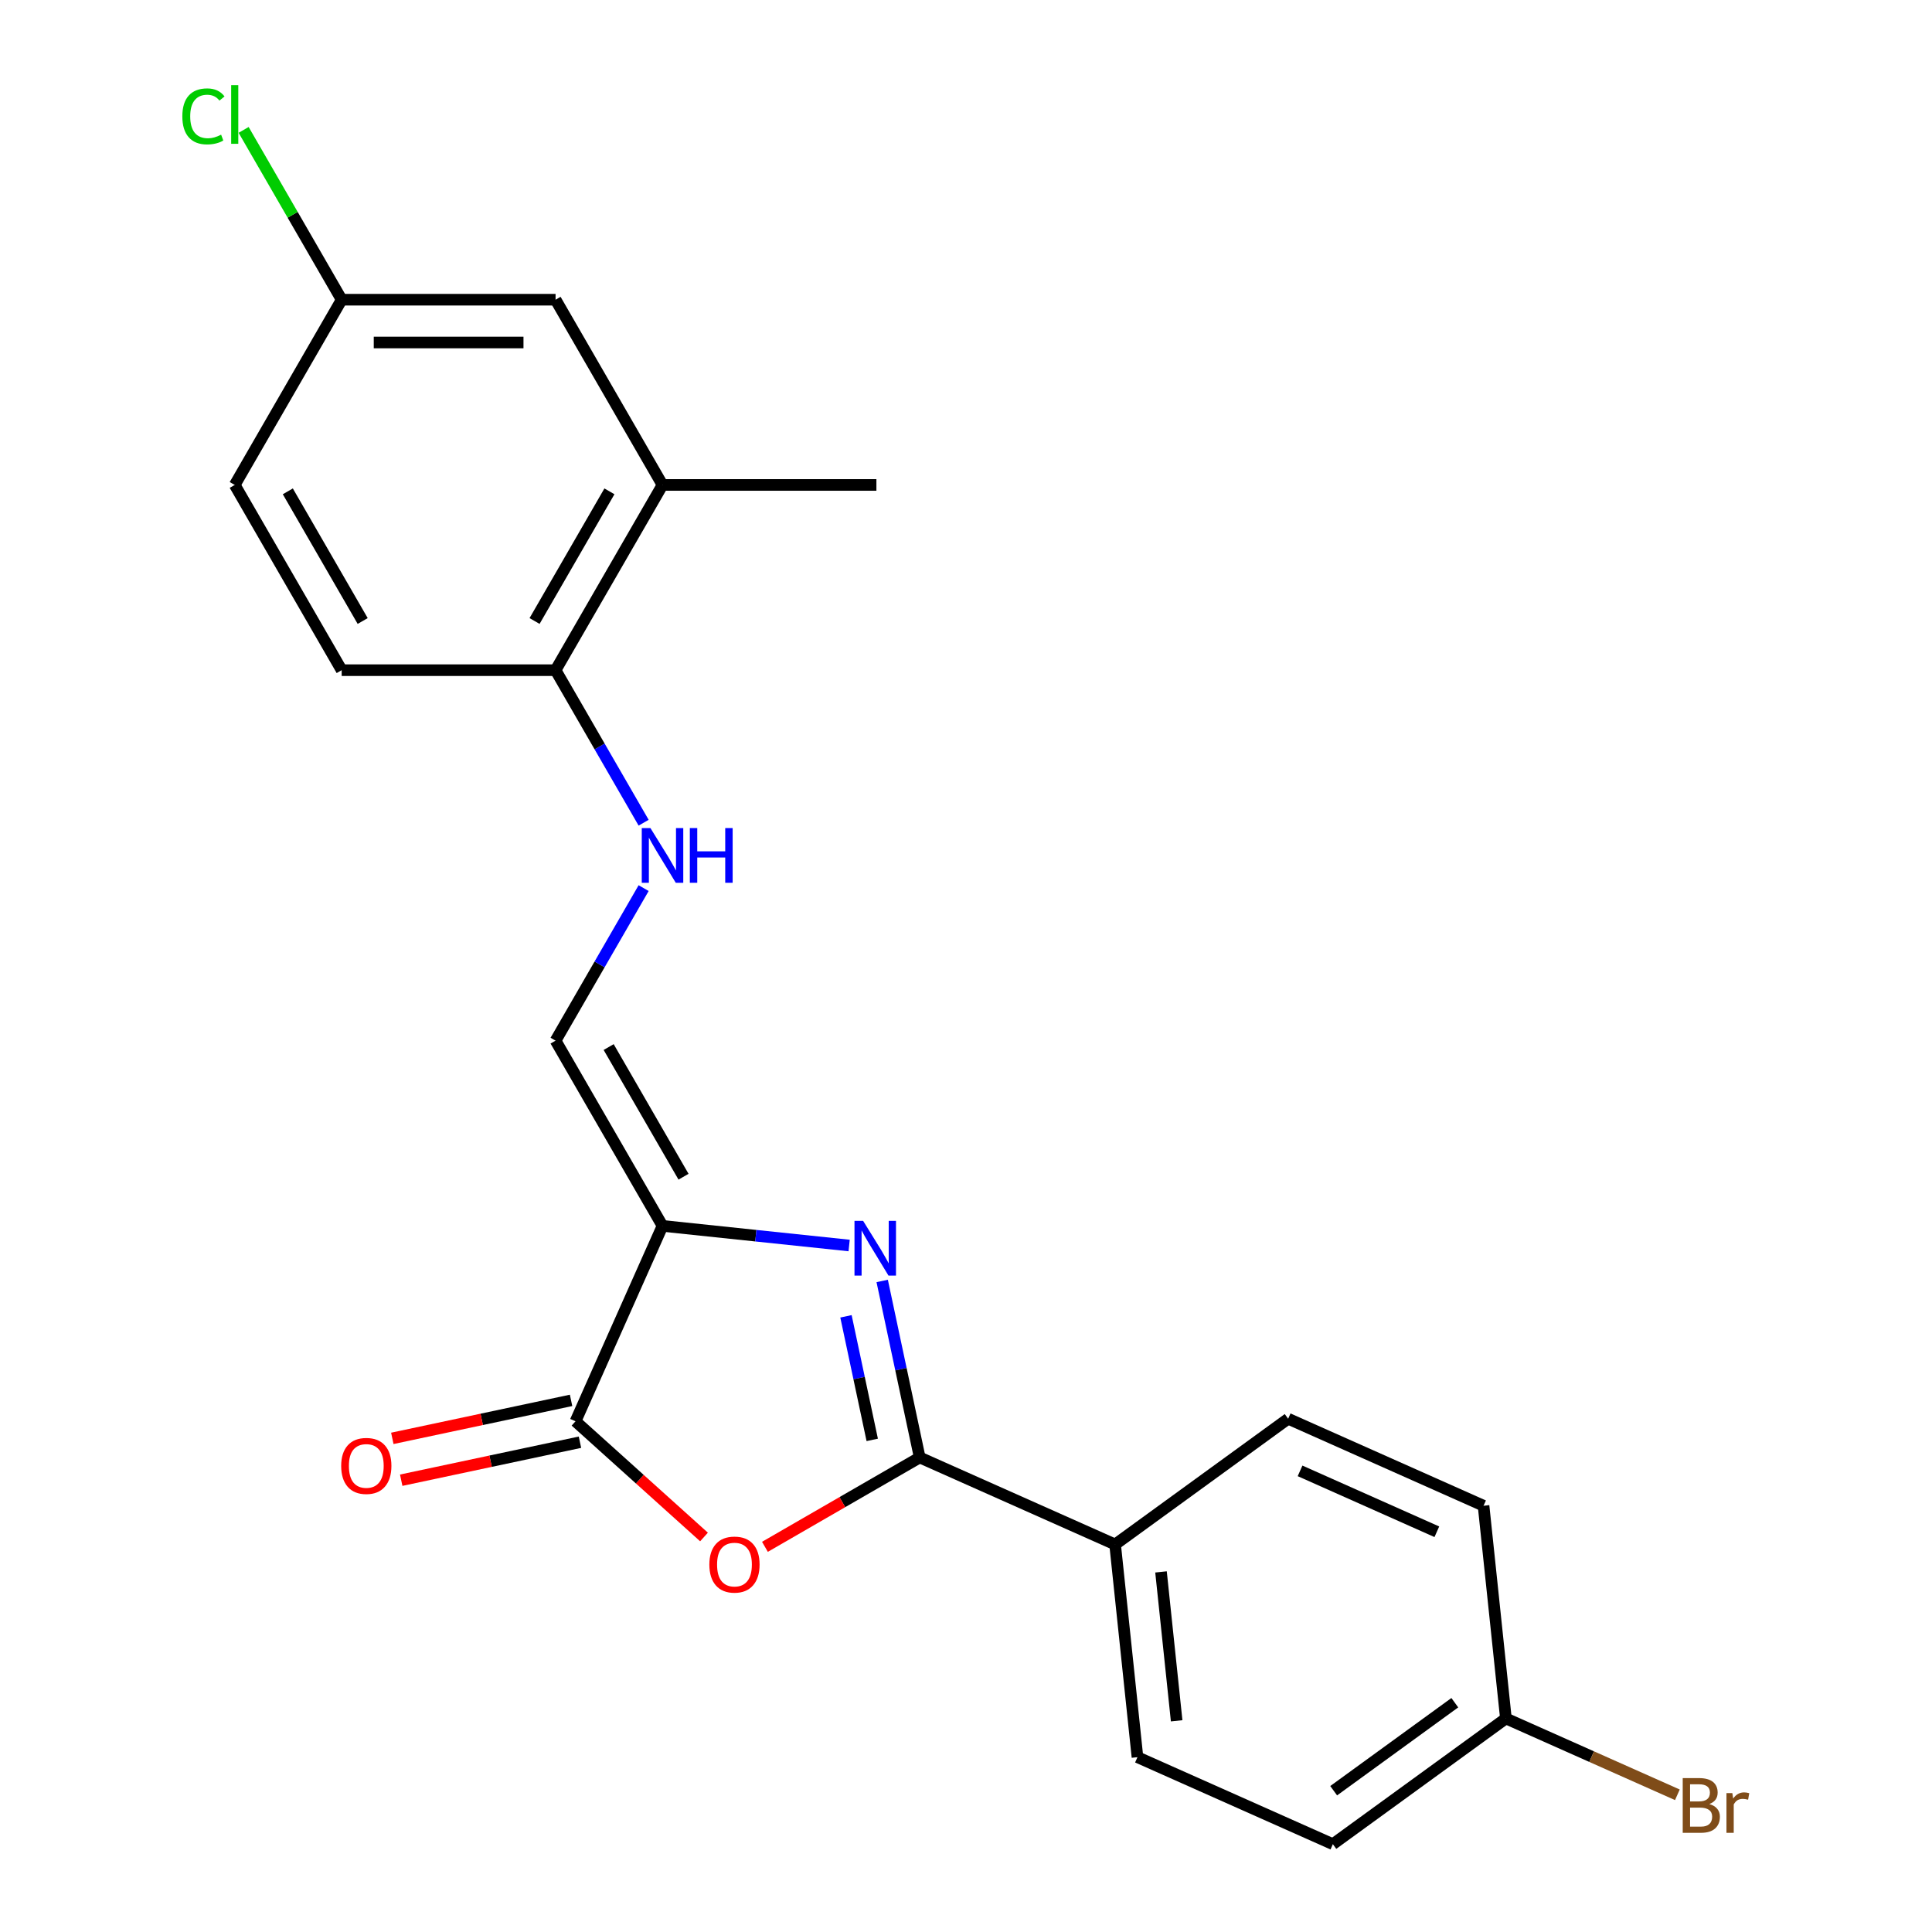 <?xml version='1.0' encoding='iso-8859-1'?>
<svg version='1.1' baseProfile='full'
              xmlns='http://www.w3.org/2000/svg'
                      xmlns:rdkit='http://www.rdkit.org/xml'
                      xmlns:xlink='http://www.w3.org/1999/xlink'
                  xml:space='preserve'
width='1000px' height='1000px' viewBox='0 0 1000 1000'>
<!-- END OF HEADER -->
<rect style='opacity:1.0;fill:#FFFFFF;stroke:none' width='1000' height='1000' x='0' y='0'> </rect>
<path class='bond-0' d='M 342.917,634.519 L 391.215,639.595' style='fill:none;fill-rule:evenodd;stroke:#000000;stroke-width:6px;stroke-linecap:butt;stroke-linejoin:miter;stroke-opacity:1' />
<path class='bond-0' d='M 391.215,639.595 L 439.513,644.671' style='fill:none;fill-rule:evenodd;stroke:#0000FF;stroke-width:6px;stroke-linecap:butt;stroke-linejoin:miter;stroke-opacity:1' />
<path class='bond-3' d='M 342.917,634.519 L 297.887,735.657' style='fill:none;fill-rule:evenodd;stroke:#000000;stroke-width:6px;stroke-linecap:butt;stroke-linejoin:miter;stroke-opacity:1' />
<path class='bond-4' d='M 342.917,634.519 L 287.562,538.641' style='fill:none;fill-rule:evenodd;stroke:#000000;stroke-width:6px;stroke-linecap:butt;stroke-linejoin:miter;stroke-opacity:1' />
<path class='bond-4' d='M 353.789,609.066 L 315.041,541.951' style='fill:none;fill-rule:evenodd;stroke:#000000;stroke-width:6px;stroke-linecap:butt;stroke-linejoin:miter;stroke-opacity:1' />
<path class='bond-1' d='M 456.619,663.019 L 466.329,708.7' style='fill:none;fill-rule:evenodd;stroke:#0000FF;stroke-width:6px;stroke-linecap:butt;stroke-linejoin:miter;stroke-opacity:1' />
<path class='bond-1' d='M 466.329,708.7 L 476.039,754.382' style='fill:none;fill-rule:evenodd;stroke:#000000;stroke-width:6px;stroke-linecap:butt;stroke-linejoin:miter;stroke-opacity:1' />
<path class='bond-1' d='M 437.874,681.327 L 444.671,713.304' style='fill:none;fill-rule:evenodd;stroke:#0000FF;stroke-width:6px;stroke-linecap:butt;stroke-linejoin:miter;stroke-opacity:1' />
<path class='bond-1' d='M 444.671,713.304 L 451.467,745.281' style='fill:none;fill-rule:evenodd;stroke:#000000;stroke-width:6px;stroke-linecap:butt;stroke-linejoin:miter;stroke-opacity:1' />
<path class='bond-6' d='M 476.039,754.382 L 577.177,799.412' style='fill:none;fill-rule:evenodd;stroke:#000000;stroke-width:6px;stroke-linecap:butt;stroke-linejoin:miter;stroke-opacity:1' />
<path class='bond-22' d='M 476.039,754.382 L 435.984,777.508' style='fill:none;fill-rule:evenodd;stroke:#000000;stroke-width:6px;stroke-linecap:butt;stroke-linejoin:miter;stroke-opacity:1' />
<path class='bond-22' d='M 435.984,777.508 L 395.929,800.634' style='fill:none;fill-rule:evenodd;stroke:#FF0000;stroke-width:6px;stroke-linecap:butt;stroke-linejoin:miter;stroke-opacity:1' />
<path class='bond-2' d='M 364.393,795.54 L 331.14,765.599' style='fill:none;fill-rule:evenodd;stroke:#FF0000;stroke-width:6px;stroke-linecap:butt;stroke-linejoin:miter;stroke-opacity:1' />
<path class='bond-2' d='M 331.14,765.599 L 297.887,735.657' style='fill:none;fill-rule:evenodd;stroke:#000000;stroke-width:6px;stroke-linecap:butt;stroke-linejoin:miter;stroke-opacity:1' />
<path class='bond-9' d='M 295.585,724.828 L 249.324,734.662' style='fill:none;fill-rule:evenodd;stroke:#000000;stroke-width:6px;stroke-linecap:butt;stroke-linejoin:miter;stroke-opacity:1' />
<path class='bond-9' d='M 249.324,734.662 L 203.062,744.495' style='fill:none;fill-rule:evenodd;stroke:#FF0000;stroke-width:6px;stroke-linecap:butt;stroke-linejoin:miter;stroke-opacity:1' />
<path class='bond-9' d='M 300.189,746.487 L 253.927,756.32' style='fill:none;fill-rule:evenodd;stroke:#000000;stroke-width:6px;stroke-linecap:butt;stroke-linejoin:miter;stroke-opacity:1' />
<path class='bond-9' d='M 253.927,756.32 L 207.666,766.153' style='fill:none;fill-rule:evenodd;stroke:#FF0000;stroke-width:6px;stroke-linecap:butt;stroke-linejoin:miter;stroke-opacity:1' />
<path class='bond-5' d='M 287.562,538.641 L 310.353,499.166' style='fill:none;fill-rule:evenodd;stroke:#000000;stroke-width:6px;stroke-linecap:butt;stroke-linejoin:miter;stroke-opacity:1' />
<path class='bond-5' d='M 310.353,499.166 L 333.144,459.691' style='fill:none;fill-rule:evenodd;stroke:#0000FF;stroke-width:6px;stroke-linecap:butt;stroke-linejoin:miter;stroke-opacity:1' />
<path class='bond-7' d='M 333.144,425.835 L 310.353,386.36' style='fill:none;fill-rule:evenodd;stroke:#0000FF;stroke-width:6px;stroke-linecap:butt;stroke-linejoin:miter;stroke-opacity:1' />
<path class='bond-7' d='M 310.353,386.36 L 287.562,346.885' style='fill:none;fill-rule:evenodd;stroke:#000000;stroke-width:6px;stroke-linecap:butt;stroke-linejoin:miter;stroke-opacity:1' />
<path class='bond-11' d='M 577.177,799.412 L 588.75,909.516' style='fill:none;fill-rule:evenodd;stroke:#000000;stroke-width:6px;stroke-linecap:butt;stroke-linejoin:miter;stroke-opacity:1' />
<path class='bond-11' d='M 600.934,813.613 L 609.035,890.686' style='fill:none;fill-rule:evenodd;stroke:#000000;stroke-width:6px;stroke-linecap:butt;stroke-linejoin:miter;stroke-opacity:1' />
<path class='bond-12' d='M 577.177,799.412 L 666.744,734.338' style='fill:none;fill-rule:evenodd;stroke:#000000;stroke-width:6px;stroke-linecap:butt;stroke-linejoin:miter;stroke-opacity:1' />
<path class='bond-8' d='M 287.562,346.885 L 342.917,251.007' style='fill:none;fill-rule:evenodd;stroke:#000000;stroke-width:6px;stroke-linecap:butt;stroke-linejoin:miter;stroke-opacity:1' />
<path class='bond-8' d='M 276.69,321.432 L 315.438,254.318' style='fill:none;fill-rule:evenodd;stroke:#000000;stroke-width:6px;stroke-linecap:butt;stroke-linejoin:miter;stroke-opacity:1' />
<path class='bond-13' d='M 287.562,346.885 L 176.852,346.885' style='fill:none;fill-rule:evenodd;stroke:#000000;stroke-width:6px;stroke-linecap:butt;stroke-linejoin:miter;stroke-opacity:1' />
<path class='bond-10' d='M 342.917,251.007 L 287.562,155.129' style='fill:none;fill-rule:evenodd;stroke:#000000;stroke-width:6px;stroke-linecap:butt;stroke-linejoin:miter;stroke-opacity:1' />
<path class='bond-21' d='M 342.917,251.007 L 453.627,251.007' style='fill:none;fill-rule:evenodd;stroke:#000000;stroke-width:6px;stroke-linecap:butt;stroke-linejoin:miter;stroke-opacity:1' />
<path class='bond-24' d='M 287.562,155.129 L 176.852,155.129' style='fill:none;fill-rule:evenodd;stroke:#000000;stroke-width:6px;stroke-linecap:butt;stroke-linejoin:miter;stroke-opacity:1' />
<path class='bond-24' d='M 270.955,177.271 L 193.458,177.271' style='fill:none;fill-rule:evenodd;stroke:#000000;stroke-width:6px;stroke-linecap:butt;stroke-linejoin:miter;stroke-opacity:1' />
<path class='bond-17' d='M 588.75,909.516 L 689.889,954.545' style='fill:none;fill-rule:evenodd;stroke:#000000;stroke-width:6px;stroke-linecap:butt;stroke-linejoin:miter;stroke-opacity:1' />
<path class='bond-18' d='M 666.744,734.338 L 767.883,779.368' style='fill:none;fill-rule:evenodd;stroke:#000000;stroke-width:6px;stroke-linecap:butt;stroke-linejoin:miter;stroke-opacity:1' />
<path class='bond-18' d='M 672.909,761.32 L 743.706,792.841' style='fill:none;fill-rule:evenodd;stroke:#000000;stroke-width:6px;stroke-linecap:butt;stroke-linejoin:miter;stroke-opacity:1' />
<path class='bond-16' d='M 176.852,346.885 L 121.497,251.007' style='fill:none;fill-rule:evenodd;stroke:#000000;stroke-width:6px;stroke-linecap:butt;stroke-linejoin:miter;stroke-opacity:1' />
<path class='bond-16' d='M 187.724,321.432 L 148.975,254.318' style='fill:none;fill-rule:evenodd;stroke:#000000;stroke-width:6px;stroke-linecap:butt;stroke-linejoin:miter;stroke-opacity:1' />
<path class='bond-14' d='M 176.852,155.129 L 121.497,251.007' style='fill:none;fill-rule:evenodd;stroke:#000000;stroke-width:6px;stroke-linecap:butt;stroke-linejoin:miter;stroke-opacity:1' />
<path class='bond-19' d='M 176.852,155.129 L 151.478,111.181' style='fill:none;fill-rule:evenodd;stroke:#000000;stroke-width:6px;stroke-linecap:butt;stroke-linejoin:miter;stroke-opacity:1' />
<path class='bond-19' d='M 151.478,111.181 L 126.104,67.232' style='fill:none;fill-rule:evenodd;stroke:#00CC00;stroke-width:6px;stroke-linecap:butt;stroke-linejoin:miter;stroke-opacity:1' />
<path class='bond-15' d='M 779.455,889.472 L 767.883,779.368' style='fill:none;fill-rule:evenodd;stroke:#000000;stroke-width:6px;stroke-linecap:butt;stroke-linejoin:miter;stroke-opacity:1' />
<path class='bond-20' d='M 779.455,889.472 L 823.831,909.229' style='fill:none;fill-rule:evenodd;stroke:#000000;stroke-width:6px;stroke-linecap:butt;stroke-linejoin:miter;stroke-opacity:1' />
<path class='bond-20' d='M 823.831,909.229 L 868.206,928.986' style='fill:none;fill-rule:evenodd;stroke:#7F4C19;stroke-width:6px;stroke-linecap:butt;stroke-linejoin:miter;stroke-opacity:1' />
<path class='bond-23' d='M 779.455,889.472 L 689.889,954.545' style='fill:none;fill-rule:evenodd;stroke:#000000;stroke-width:6px;stroke-linecap:butt;stroke-linejoin:miter;stroke-opacity:1' />
<path class='bond-23' d='M 753.005,881.319 L 690.309,926.871' style='fill:none;fill-rule:evenodd;stroke:#000000;stroke-width:6px;stroke-linecap:butt;stroke-linejoin:miter;stroke-opacity:1' />
<path  class='atom-1' d='M 446.761 631.931
L 456.041 646.931
Q 456.961 648.411, 458.441 651.091
Q 459.921 653.771, 460.001 653.931
L 460.001 631.931
L 463.761 631.931
L 463.761 660.251
L 459.881 660.251
L 449.921 643.851
Q 448.761 641.931, 447.521 639.731
Q 446.321 637.531, 445.961 636.851
L 445.961 660.251
L 442.281 660.251
L 442.281 631.931
L 446.761 631.931
' fill='#0000FF'/>
<path  class='atom-3' d='M 367.161 809.817
Q 367.161 803.017, 370.521 799.217
Q 373.881 795.417, 380.161 795.417
Q 386.441 795.417, 389.801 799.217
Q 393.161 803.017, 393.161 809.817
Q 393.161 816.697, 389.761 820.617
Q 386.361 824.497, 380.161 824.497
Q 373.921 824.497, 370.521 820.617
Q 367.161 816.737, 367.161 809.817
M 380.161 821.297
Q 384.481 821.297, 386.801 818.417
Q 389.161 815.497, 389.161 809.817
Q 389.161 804.257, 386.801 801.457
Q 384.481 798.617, 380.161 798.617
Q 375.841 798.617, 373.481 801.417
Q 371.161 804.217, 371.161 809.817
Q 371.161 815.537, 373.481 818.417
Q 375.841 821.297, 380.161 821.297
' fill='#FF0000'/>
<path  class='atom-6' d='M 336.657 428.603
L 345.937 443.603
Q 346.857 445.083, 348.337 447.763
Q 349.817 450.443, 349.897 450.603
L 349.897 428.603
L 353.657 428.603
L 353.657 456.923
L 349.777 456.923
L 339.817 440.523
Q 338.657 438.603, 337.417 436.403
Q 336.217 434.203, 335.857 433.523
L 335.857 456.923
L 332.177 456.923
L 332.177 428.603
L 336.657 428.603
' fill='#0000FF'/>
<path  class='atom-6' d='M 357.057 428.603
L 360.897 428.603
L 360.897 440.643
L 375.377 440.643
L 375.377 428.603
L 379.217 428.603
L 379.217 456.923
L 375.377 456.923
L 375.377 443.843
L 360.897 443.843
L 360.897 456.923
L 357.057 456.923
L 357.057 428.603
' fill='#0000FF'/>
<path  class='atom-10' d='M 176.596 758.755
Q 176.596 751.955, 179.956 748.155
Q 183.316 744.355, 189.596 744.355
Q 195.876 744.355, 199.236 748.155
Q 202.596 751.955, 202.596 758.755
Q 202.596 765.635, 199.196 769.555
Q 195.796 773.435, 189.596 773.435
Q 183.356 773.435, 179.956 769.555
Q 176.596 765.675, 176.596 758.755
M 189.596 770.235
Q 193.916 770.235, 196.236 767.355
Q 198.596 764.435, 198.596 758.755
Q 198.596 753.195, 196.236 750.395
Q 193.916 747.555, 189.596 747.555
Q 185.276 747.555, 182.916 750.355
Q 180.596 753.155, 180.596 758.755
Q 180.596 764.475, 182.916 767.355
Q 185.276 770.235, 189.596 770.235
' fill='#FF0000'/>
<path  class='atom-20' d='M 94.376 60.231
Q 94.376 53.191, 97.656 49.511
Q 100.977 45.791, 107.257 45.791
Q 113.097 45.791, 116.217 49.911
L 113.577 52.071
Q 111.297 49.071, 107.257 49.071
Q 102.977 49.071, 100.697 51.951
Q 98.457 54.791, 98.457 60.231
Q 98.457 65.831, 100.777 68.711
Q 103.137 71.591, 107.697 71.591
Q 110.817 71.591, 114.457 69.711
L 115.577 72.711
Q 114.097 73.671, 111.857 74.231
Q 109.617 74.791, 107.137 74.791
Q 100.977 74.791, 97.656 71.031
Q 94.376 67.271, 94.376 60.231
' fill='#00CC00'/>
<path  class='atom-20' d='M 119.657 44.071
L 123.337 44.071
L 123.337 74.431
L 119.657 74.431
L 119.657 44.071
' fill='#00CC00'/>
<path  class='atom-21' d='M 884.734 933.782
Q 887.454 934.542, 888.814 936.222
Q 890.214 937.862, 890.214 940.302
Q 890.214 944.222, 887.694 946.462
Q 885.214 948.662, 880.494 948.662
L 870.974 948.662
L 870.974 920.342
L 879.334 920.342
Q 884.174 920.342, 886.614 922.302
Q 889.054 924.262, 889.054 927.862
Q 889.054 932.142, 884.734 933.782
M 874.774 923.542
L 874.774 932.422
L 879.334 932.422
Q 882.134 932.422, 883.574 931.302
Q 885.054 930.142, 885.054 927.862
Q 885.054 923.542, 879.334 923.542
L 874.774 923.542
M 880.494 945.462
Q 883.254 945.462, 884.734 944.142
Q 886.214 942.822, 886.214 940.302
Q 886.214 937.982, 884.574 936.822
Q 882.974 935.622, 879.894 935.622
L 874.774 935.622
L 874.774 945.462
L 880.494 945.462
' fill='#7F4C19'/>
<path  class='atom-21' d='M 896.654 928.102
L 897.094 930.942
Q 899.254 927.742, 902.774 927.742
Q 903.894 927.742, 905.414 928.142
L 904.814 931.502
Q 903.094 931.102, 902.134 931.102
Q 900.454 931.102, 899.334 931.782
Q 898.254 932.422, 897.374 933.982
L 897.374 948.662
L 893.614 948.662
L 893.614 928.102
L 896.654 928.102
' fill='#7F4C19'/>
</svg>
